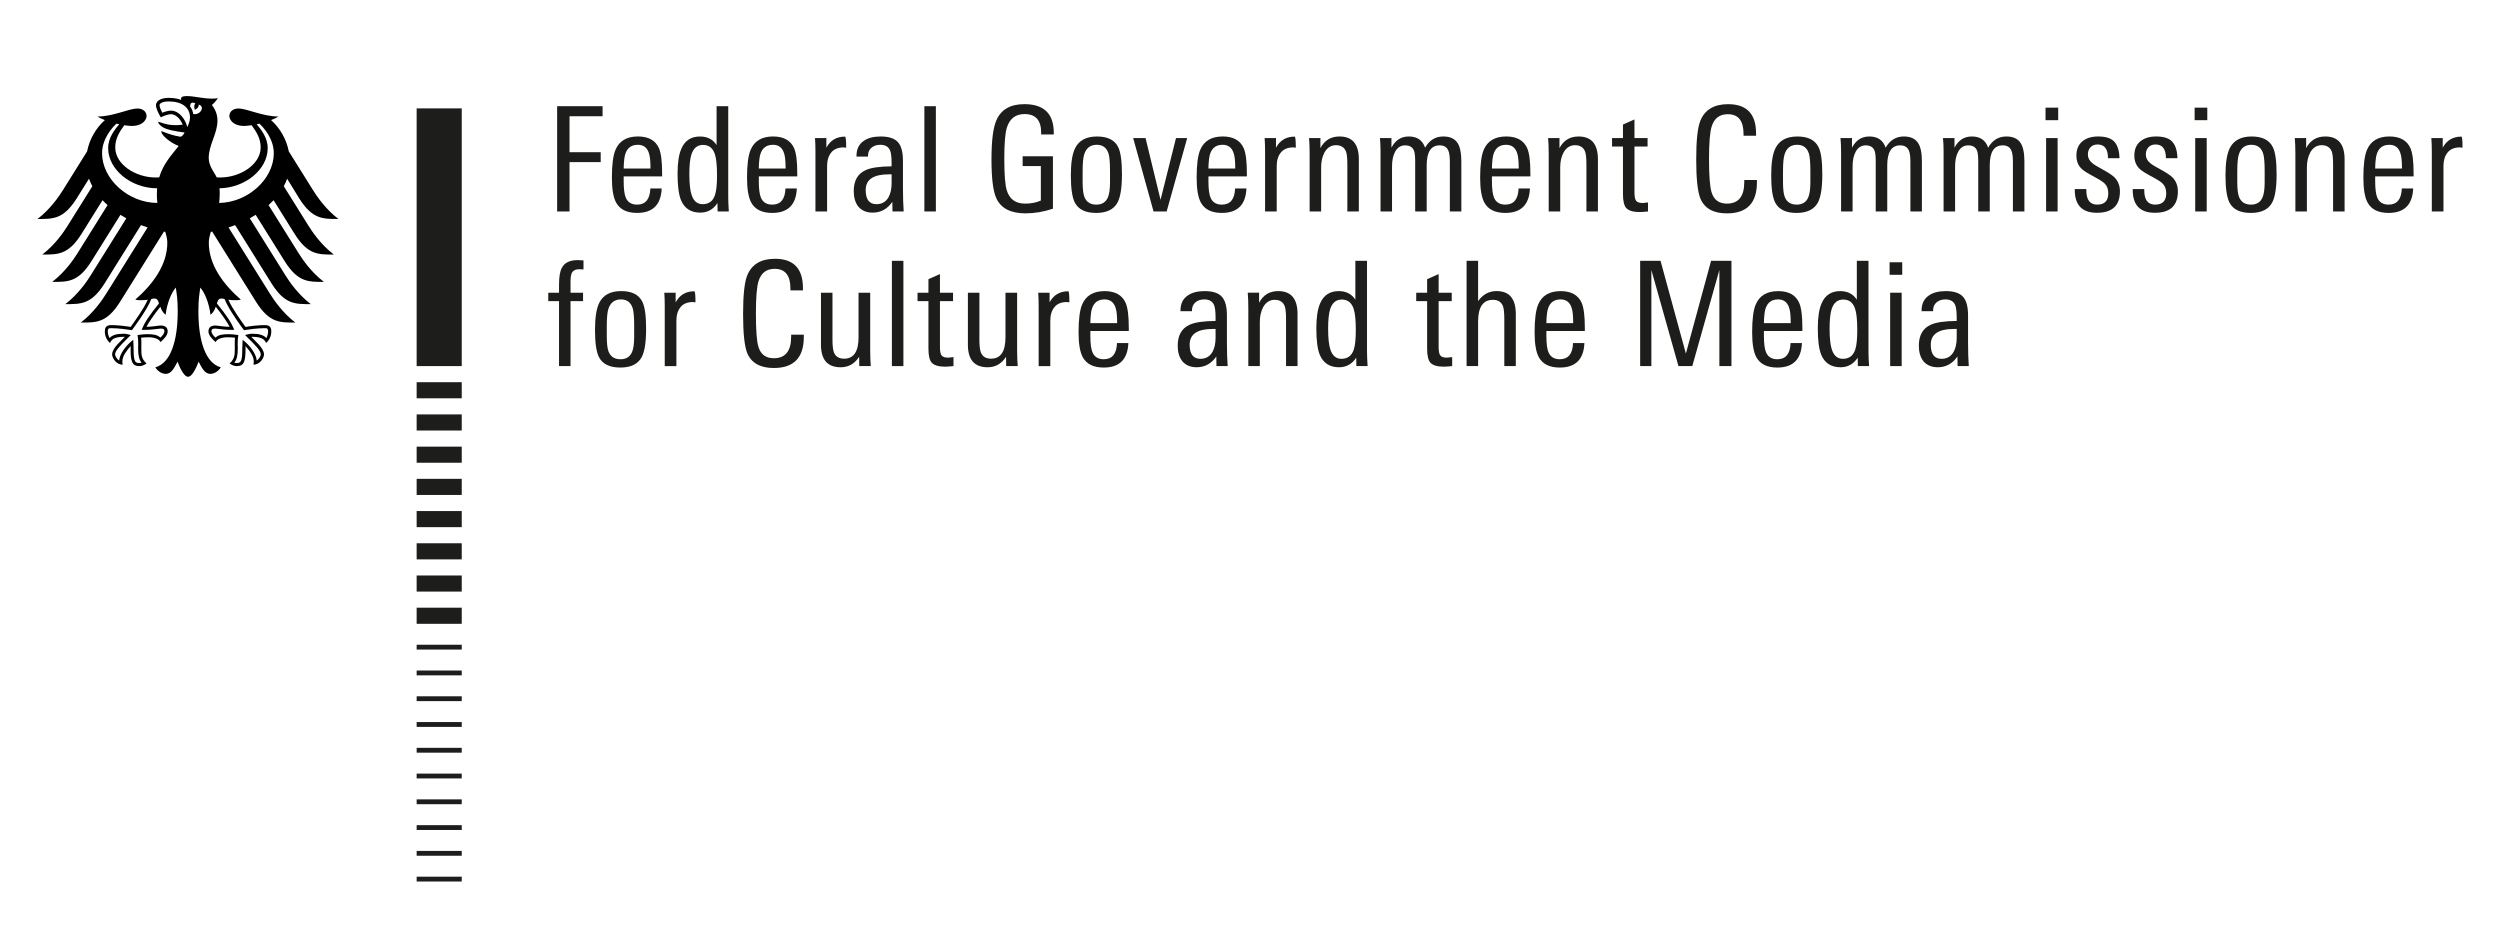 <?xml version="1.0" encoding="UTF-8"?> <svg xmlns="http://www.w3.org/2000/svg" xmlns:xlink="http://www.w3.org/1999/xlink" version="1.1" id="Ebene_1" x="0px" y="0px" width="218.759px" height="82.34px" viewBox="0 0 218.759 82.34" xml:space="preserve"> <g> <polygon fill="#1D1D1B" points="38.713,9.484 40.404,9.484 40.404,32.035 36.458,32.035 36.458,9.484 "></polygon> <polygon fill="#1D1D1B" points="38.713,76.713 40.404,76.713 40.404,77.136 36.458,77.136 36.458,76.713 "></polygon> <polygon fill="#1D1D1B" points="38.713,53.175 40.404,53.175 40.404,54.585 36.458,54.585 36.458,53.175 "></polygon> <polygon fill="#1D1D1B" points="38.713,74.458 40.404,74.458 40.404,74.881 36.458,74.881 36.458,74.458 "></polygon> <polygon fill="#1D1D1B" points="38.713,72.204 40.404,72.204 40.404,72.626 36.458,72.626 36.458,72.204 "></polygon> <polygon fill="#1D1D1B" points="38.713,69.948 40.404,69.948 40.404,70.371 36.458,70.371 36.458,69.948 "></polygon> <polygon fill="#1D1D1B" points="38.713,67.693 40.404,67.693 40.404,68.116 36.458,68.116 36.458,67.693 "></polygon> <polygon fill="#1D1D1B" points="38.713,65.438 40.404,65.438 40.404,65.861 36.458,65.861 36.458,65.438 "></polygon> <polygon fill="#1D1D1B" points="38.713,63.183 40.404,63.183 40.404,63.606 36.458,63.606 36.458,63.183 "></polygon> <polygon fill="#1D1D1B" points="38.713,60.928 40.404,60.928 40.404,61.351 36.458,61.351 36.458,60.928 "></polygon> <polygon fill="#1D1D1B" points="38.713,58.673 40.404,58.673 40.404,59.096 36.458,59.096 36.458,58.673 "></polygon> <polygon fill="#1D1D1B" points="38.713,56.417 40.404,56.417 40.404,56.84 36.458,56.84 36.458,56.417 "></polygon> <polygon fill="#1D1D1B" points="38.713,50.357 40.404,50.357 40.404,51.766 36.458,51.766 36.458,50.357 "></polygon> <polygon fill="#1D1D1B" points="38.713,47.538 40.404,47.538 40.404,48.948 36.458,48.948 36.458,47.538 "></polygon> <polygon fill="#1D1D1B" points="38.713,44.719 40.404,44.719 40.404,46.128 36.458,46.128 36.458,44.719 "></polygon> <polygon fill="#1D1D1B" points="38.713,41.9 40.404,41.9 40.404,43.31 36.458,43.31 36.458,41.9 "></polygon> <polygon fill="#1D1D1B" points="38.713,39.083 40.404,39.083 40.404,40.491 36.458,40.491 36.458,39.083 "></polygon> <polygon fill="#1D1D1B" points="38.713,36.262 40.404,36.262 40.404,37.672 36.458,37.672 36.458,36.262 "></polygon> <polygon fill="#1D1D1B" points="38.713,33.444 40.404,33.444 40.404,34.853 36.458,34.853 36.458,33.444 "></polygon> <g> <path d="M26.188,17.367c1.154,1.826,2.058,1.794,3.422,1.794c-1.129-0.865-1.875-1.973-2.23-2.539l-2.109-3.374 c-0.206-1.042-0.744-2.016-1.551-2.741c0.271-0.103,0.496-0.211,0.632-0.314c-1.377,0-2.741-0.699-3.492-0.699 c-0.482,0-0.793,0.289-0.793,0.67c0.031,0.424,0.469,0.857,1.276,0.857c0.184,0,0.418-0.024,0.675-0.066 c0.438,0.61,0.791,1.161,0.791,1.948c0,1.477-1.767,2.628-3.549,2.628c-0.102,0-0.197-0.004-0.298-0.012 c-0.162-0.366-0.698-0.981-0.698-1.68c0-1.174,0.765-2.132,0.765-3.295c0-0.723-0.352-1.169-0.487-1.355 C18.76,8.987,19,8.737,19.055,8.566c-0.127,0.055-0.277,0.063-0.498,0.063c-0.854,0-1.551-0.223-2.23-0.223 c-0.387,0-0.491,0.12-0.491,0.234c0,0.042,0.007,0.084,0.018,0.105c-0.145-0.058-0.28-0.094-0.441-0.124 c-0.2-0.038-0.416-0.057-0.646-0.057c-0.825,0-1.119,0.346-1.119,0.642c0,0.251,0.197,0.709,0.422,1.058 c0.322-0.161,0.708-0.271,0.885-0.271c0.438,0,0.827,0.417,1.034,0.912c-0.295,0.035-0.352,0.048-0.649,0.048 c-0.804,0-1.35-0.288-1.463-0.288c-0.011,0-0.032,0.006-0.032,0.023c0,0.113,0.228,0.411,0.677,0.575 c0.592,0.216,1.479,0.307,1.626,0.331c0,0.026-0.15,0.306-0.317,0.36c-0.036,0.011-0.063,0.013-0.104,0.004 c-0.619-0.123-0.791-0.174-1.575-0.473c-0.024-0.009-0.038,0.006-0.038,0.031c0,0.31,0.803,0.995,1.522,1.257 c-0.602,0.767-1.352,1.551-1.705,2.748c-0.1,0.008-0.197,0.012-0.298,0.012c-1.782,0-3.549-1.151-3.549-2.628 c0-0.787,0.354-1.338,0.791-1.948c0.258,0.042,0.491,0.066,0.674,0.066c0.809,0,1.246-0.433,1.278-0.857 c0-0.382-0.311-0.67-0.795-0.67c-0.751,0-2.114,0.699-3.492,0.699c0.137,0.103,0.362,0.211,0.633,0.314 c-0.807,0.725-1.346,1.698-1.552,2.741l-2.107,3.374c-0.355,0.566-1.104,1.674-2.232,2.539c1.364,0,2.269,0.031,3.423-1.794 l1.081-1.73c0.08,0.225,0.179,0.443,0.294,0.657l-2.149,3.44c-0.357,0.57-1.099,1.669-2.232,2.539 c1.364,0,2.269,0.032,3.423-1.792l1.851-2.963c0.139,0.147,0.284,0.292,0.438,0.429l-2.611,4.181 c-0.359,0.572-1.097,1.667-2.232,2.537c1.364,0,2.27,0.033,3.423-1.792l2.546-4.076c0.168,0.105,0.34,0.209,0.518,0.306 l-3.108,4.972c-0.358,0.572-1.096,1.665-2.231,2.537c1.364,0,2.269,0.031,3.423-1.793l3.2-5.122 c0.189,0.073,0.381,0.142,0.576,0.205l-3.615,5.787c-0.354,0.563-1.108,1.676-2.231,2.537c1.364,0,2.269,0.03,3.423-1.793 l3.854-6.168c0.039,0.006,0.078,0.013,0.116,0.021c0.105,0.333,0.179,0.644,0.179,0.955c0,1.938-1.272,3.649-2.799,4.971 c0.098,0.043,0.268,0.058,0.425,0.058c0.315,0,0.519-0.017,0.661-0.042c-0.354,0.804-1.113,1.843-1.497,2.38 c-0.499-0.091-1.227-0.161-1.702-0.161c-0.498,0-0.555,0.292-0.555,0.552c0,0.453,0.212,0.813,0.458,1.013 c0.092-0.23,0.278-0.54,1.198-0.54c0.018,0,0.05,0.002,0.093,0.005c-0.27,0.3-1.111,0.98-1.111,1.528 c0,0.364,0.398,0.908,0.923,0.908c-0.031-0.117-0.026-0.225-0.026-0.306c0-0.444,0.393-0.965,0.726-1.326 c-0.01,0.107-0.005,0.097-0.005,0.222c0,1.051,0.095,1.533,0.761,1.533c0.327,0,0.553-0.18,0.631-0.233 c-0.434-0.398-0.455-0.712-0.455-1.301c0.001-0.153,0.001-0.303,0.004-0.51c0.001-0.134-0.001-0.313-0.023-0.441 c0.239-0.033,0.336-0.033,0.52-0.033c0,0,0.946-0.075,1.175,0.418c0.257-0.236,0.63-0.568,0.63-0.936 c0-0.242-0.115-0.517-0.603-0.517c-0.185,0-0.766,0.114-1.252,0.114c0.131-0.291,0.712-1.142,1.216-1.758 c0.076,0.239,0.195,0.498,0.459,0.709c0.036-0.396,0.27-1.651,0.89-2.385c0.072,0.495,0.169,1.004,0.169,2.076 c0,2.609-0.627,4.536-1.958,4.903c0.173,0.302,0.539,0.573,0.92,0.573c0.486,0,0.752-0.551,1.022-1.07 c0.141,0.383,0.53,1.323,0.92,1.323s0.779-0.94,0.921-1.323c0.271,0.52,0.535,1.07,1.022,1.07c0.381,0,0.747-0.271,0.921-0.573 c-1.332-0.367-1.96-2.294-1.96-4.903c0-1.072,0.098-1.581,0.169-2.076c0.621,0.733,0.854,1.988,0.89,2.385 c0.265-0.211,0.384-0.47,0.46-0.709c0.503,0.616,1.085,1.467,1.216,1.758c-0.486,0-1.067-0.114-1.252-0.114 c-0.487,0-0.603,0.274-0.603,0.517c0,0.367,0.373,0.699,0.631,0.936c0.228-0.493,1.175-0.418,1.175-0.418 c0.184,0,0.279,0,0.519,0.033c-0.022,0.129-0.023,0.308-0.022,0.441c0.002,0.207,0.003,0.356,0.003,0.51 c0,0.589-0.021,0.902-0.455,1.301c0.078,0.054,0.304,0.233,0.63,0.233c0.667,0,0.763-0.482,0.763-1.533 c0-0.125,0.004-0.114-0.005-0.222c0.332,0.361,0.726,0.882,0.726,1.326c0,0.081,0.004,0.188-0.028,0.306 c0.525,0,0.924-0.544,0.924-0.908c0-0.548-0.842-1.229-1.111-1.528c0.044-0.003,0.074-0.005,0.092-0.005 c0.922,0,1.107,0.31,1.199,0.54c0.246-0.2,0.458-0.56,0.458-1.013c0-0.26-0.056-0.552-0.554-0.552 c-0.477,0-1.203,0.07-1.704,0.161c-0.384-0.537-1.143-1.576-1.497-2.38c0.143,0.025,0.348,0.042,0.661,0.042 c0.158,0,0.328-0.015,0.426-0.058c-1.526-1.321-2.799-3.033-2.799-4.971c0-0.311,0.074-0.621,0.179-0.955 c0.038-0.008,0.077-0.015,0.116-0.021l3.854,6.168c1.154,1.823,2.06,1.793,3.422,1.793c-1.123-0.861-1.877-1.974-2.229-2.537 l-3.617-5.787c0.196-0.063,0.389-0.132,0.578-0.205l3.199,5.122c1.154,1.824,2.059,1.793,3.423,1.793 c-1.136-0.872-1.873-1.965-2.231-2.537l-3.107-4.972c0.177-0.097,0.349-0.201,0.516-0.306l2.547,4.076 c1.154,1.825,2.058,1.792,3.422,1.792c-1.135-0.869-1.872-1.965-2.231-2.537l-2.611-4.181c0.153-0.138,0.3-0.282,0.438-0.429 l1.851,2.963c1.154,1.825,2.059,1.792,3.423,1.792c-1.135-0.87-1.874-1.969-2.232-2.539l-2.149-3.44 c0.115-0.214,0.214-0.433,0.294-0.657L26.188,17.367z M8.931,13.406c0-1.285,0.935-2.302,1.264-2.588 c0.079,0.019,0.158,0.038,0.236,0.054c-0.35,0.427-0.967,1.142-0.967,2.089c0,1.88,2.01,3.514,4.284,3.514 c-0.014,0.161-0.022,0.331-0.022,0.504c0,0.277,0.016,0.536,0.043,0.779C11.196,17.744,8.931,15.655,8.931,13.406z M12.417,28.823 l-0.015,0.044h0.045c0.722,0,1.074-0.052,1.307-0.086c0.122-0.016,0.21-0.028,0.305-0.028c0.187,0,0.329,0.018,0.329,0.246 c0,0.155-0.181,0.4-0.355,0.542c-0.267-0.251-0.635-0.301-1.176-0.301c-0.254,0-0.585,0.045-0.763,0.07l-0.027,0.004l-0.032,0.004 l0.011,0.085c0.021,0.149,0.047,0.336,0.047,0.587l-0.003,0.228L12.086,30.5c0,0.613,0.084,0.964,0.299,1.228 c-0.056,0.021-0.146,0.038-0.204,0.038c-0.38,0-0.491-0.167-0.491-1.265c0-0.22-0.012-0.427-0.02-0.564l-0.011-0.204l-0.048,0.038 c-0.566,0.432-1.149,1.202-1.185,1.779c-0.171-0.11-0.354-0.357-0.354-0.547c0-0.314,0.473-0.787,1.021-1.334l0.315-0.315 l0.039-0.04l-0.104-0.025c-0.117-0.031-0.336-0.086-0.522-0.086c-0.614,0-0.998,0.115-1.236,0.374 c-0.085-0.123-0.156-0.41-0.156-0.579c0-0.109,0.021-0.186,0.065-0.23c0.054-0.052,0.137-0.052,0.21-0.052H9.72 c0.677,0,1.485,0.123,1.802,0.173l0.019,0.005l0.013-0.016c0.054-0.073,1.345-1.792,1.68-2.704 c0.077-0.028,0.145-0.051,0.278-0.051c0.255,0,0.325,0.172,0.398,0.434C13.103,27.537,12.6,28.298,12.417,28.823z M19.378,26.123 c0.135,0,0.201,0.022,0.279,0.051c0.336,0.912,1.626,2.631,1.68,2.704l0.013,0.016l0.019-0.005 c0.316-0.05,1.125-0.173,1.803-0.173h0.015c0.073,0,0.156,0,0.21,0.052c0.044,0.045,0.065,0.121,0.065,0.23 c0,0.169-0.071,0.456-0.156,0.579c-0.237-0.259-0.622-0.374-1.237-0.374c-0.186,0-0.403,0.055-0.522,0.086l-0.048,0.011 l-0.056,0.015l0.355,0.355c0.548,0.547,1.021,1.02,1.021,1.334c0,0.189-0.185,0.437-0.354,0.547 c-0.037-0.577-0.619-1.348-1.186-1.779l-0.049-0.037l-0.009,0.203c-0.009,0.138-0.021,0.345-0.021,0.564 c0,1.098-0.111,1.265-0.492,1.265c-0.058,0-0.147-0.017-0.203-0.038c0.215-0.264,0.3-0.614,0.3-1.228l-0.004-0.283l-0.003-0.228 c0-0.251,0.026-0.438,0.047-0.587l0.011-0.085l-0.061-0.008c-0.178-0.025-0.508-0.07-0.761-0.07c-0.542,0-0.91,0.05-1.176,0.301 c-0.176-0.142-0.356-0.387-0.356-0.542c0-0.229,0.143-0.246,0.329-0.246c0.095,0,0.183,0.013,0.305,0.028 c0.233,0.034,0.584,0.086,1.307,0.086h0.045l-0.014-0.044c-0.184-0.524-0.687-1.286-1.493-2.267 C19.054,26.294,19.124,26.123,19.378,26.123z M16.39,11.126c-0.08-0.333-0.251-0.677-0.469-0.935 c-0.198-0.234-0.526-0.512-0.968-0.512c-0.202,0-0.54,0.094-0.756,0.185c-0.08-0.146-0.237-0.5-0.237-0.659 c0-0.163,0.276-0.329,0.806-0.329c1.163,0,1.858,0.526,1.858,1.408C16.624,10.594,16.501,10.876,16.39,11.126z M16.912,9.98 c-0.042-0.249-0.137-0.475-0.28-0.668c0.007-0.228,0.101-0.445,0.467-0.267c-0.198,0.203-0.045,0.562-0.045,0.562 s0.406-0.188,0.322-0.456C17.978,9.296,17.545,10.104,16.912,9.98z M19.176,17.759c0.031-0.252,0.049-0.513,0.049-0.779 c0-0.146,0.001-0.314-0.017-0.505c2.247-0.032,4.218-1.65,4.218-3.513c0-0.947-0.617-1.663-0.967-2.089 c0.079-0.017,0.157-0.035,0.237-0.054c0.329,0.286,1.263,1.303,1.263,2.588C23.959,15.64,21.727,17.713,19.176,17.759z"></path> </g> <path fill="#1D1D1B" d="M52.728,10.172h-2.893v3.147h2.728v0.867h-2.728v4.319h-1.083V9.292h3.976V10.172z"></path> <path fill="#1D1D1B" d="M57.938,15.434h-3.363v0.433c0,0.654,0.06,1.125,0.178,1.414c0.17,0.416,0.502,0.624,0.994,0.624 c0.739,0,1.126-0.471,1.16-1.414H57.9c-0.06,1.426-0.777,2.14-2.153,2.14c-0.892,0-1.503-0.301-1.835-0.905 c-0.246-0.45-0.369-1.176-0.369-2.179c0-1.138,0.106-1.954,0.318-2.446c0.331-0.773,0.985-1.16,1.962-1.16 c0.918,0,1.529,0.34,1.835,1.019c0.187,0.425,0.28,1.151,0.28,2.179V15.434z M56.92,14.746c0-0.62-0.043-1.058-0.128-1.313 c-0.152-0.509-0.479-0.764-0.981-0.764c-0.696,0-1.091,0.416-1.185,1.249c-0.034,0.289-0.051,0.565-0.051,0.828H56.92z"></path> <path fill="#1D1D1B" d="M63.774,18.504h-0.981l-0.013-0.739c-0.365,0.561-0.866,0.841-1.504,0.841c-0.823,0-1.389-0.37-1.694-1.108 c-0.195-0.493-0.293-1.257-0.293-2.293c0-0.977,0.114-1.716,0.344-2.217c0.306-0.696,0.846-1.044,1.618-1.044 c0.646,0,1.13,0.25,1.453,0.751V9.292h1.02v8.001C63.724,17.523,63.74,17.927,63.774,18.504z M62.742,15.357 c0-0.875-0.063-1.499-0.191-1.873c-0.178-0.535-0.522-0.803-1.032-0.803c-0.501,0-0.841,0.28-1.019,0.841 c-0.119,0.366-0.179,0.935-0.179,1.708c0,0.841,0.067,1.457,0.204,1.848c0.178,0.527,0.497,0.79,0.955,0.79 c0.544,0,0.905-0.268,1.083-0.803C62.683,16.716,62.742,16.147,62.742,15.357z"></path> <path fill="#1D1D1B" d="M69.763,15.434h-3.363v0.433c0,0.654,0.059,1.125,0.178,1.414c0.17,0.416,0.501,0.624,0.994,0.624 c0.738,0,1.125-0.471,1.159-1.414h0.994c-0.06,1.426-0.777,2.14-2.153,2.14c-0.893,0-1.504-0.301-1.835-0.905 c-0.246-0.45-0.37-1.176-0.37-2.179c0-1.138,0.106-1.954,0.319-2.446c0.331-0.773,0.984-1.16,1.962-1.16 c0.917,0,1.529,0.34,1.835,1.019c0.187,0.425,0.28,1.151,0.28,2.179V15.434z M68.743,14.746c0-0.62-0.042-1.058-0.128-1.313 c-0.152-0.509-0.479-0.764-0.98-0.764c-0.697,0-1.092,0.416-1.186,1.249c-0.033,0.289-0.05,0.565-0.05,0.828H68.743z"></path> <path fill="#1D1D1B" d="M74.043,12.924c-0.102-0.017-0.174-0.026-0.216-0.026c-0.484,0-0.848,0.148-1.09,0.446 s-0.363,0.692-0.363,1.185v3.975h-1.02v-5.25c0-0.433-0.012-0.824-0.037-1.172h0.993v0.841c0.348-0.646,0.892-0.969,1.631-0.969 C74.009,11.956,74.043,12.278,74.043,12.924z"></path> <path fill="#1D1D1B" d="M79.076,18.504h-0.981l-0.013-0.841c-0.434,0.628-1.006,0.943-1.72,0.943c-0.544,0-0.964-0.179-1.262-0.535 c-0.263-0.34-0.395-0.79-0.395-1.351c0-0.909,0.348-1.521,1.045-1.834c0.458-0.212,1.214-0.323,2.268-0.332v-0.28 c0-0.527-0.043-0.892-0.128-1.096c-0.136-0.339-0.424-0.509-0.866-0.509c-0.306,0-0.561,0.084-0.764,0.255 c-0.204,0.169-0.307,0.407-0.307,0.713v0.063h-1.006v-0.063c0-0.586,0.212-1.024,0.637-1.313c0.365-0.255,0.858-0.382,1.479-0.382 c0.738,0,1.253,0.179,1.541,0.535c0.272,0.323,0.408,0.858,0.408,1.605v2.37C79.013,17.226,79.033,17.91,79.076,18.504z M78.019,16.02v-0.764h-0.255c-1.342,0-2.013,0.458-2.013,1.375c0,0.824,0.313,1.236,0.942,1.236c0.476,0,0.828-0.204,1.058-0.612 C77.93,16.933,78.019,16.521,78.019,16.02z"></path> <path fill="#1D1D1B" d="M81.892,18.504h-1.006V9.292h0.503h0.503V18.504z"></path> <path fill="#1D1D1B" d="M92.212,11.765h-1.108v-0.166c0-1.079-0.484-1.618-1.453-1.618c-0.789,0-1.308,0.403-1.554,1.21 c-0.145,0.484-0.217,1.385-0.217,2.701c0,1.384,0.072,2.306,0.217,2.765c0.237,0.773,0.772,1.16,1.605,1.16 c0.518,0,0.977-0.089,1.376-0.268v-3.02h-1.593v-0.854h2.65v4.586c-0.807,0.272-1.609,0.408-2.408,0.408 c-1.291,0-2.141-0.442-2.548-1.325c-0.28-0.612-0.421-1.742-0.421-3.389c0-1.648,0.145-2.795,0.434-3.44 c0.407-0.935,1.223-1.402,2.445-1.402c1.717,0,2.574,0.841,2.574,2.522V11.765z"></path> <path fill="#1D1D1B" d="M98.175,15.256c0,1.172-0.132,2-0.396,2.484c-0.33,0.595-0.951,0.892-1.859,0.892 c-0.926,0-1.546-0.297-1.86-0.892c-0.238-0.45-0.356-1.248-0.356-2.395c0-1.104,0.127-1.902,0.382-2.396 c0.34-0.671,0.977-1.006,1.911-1.006c0.926,0,1.542,0.31,1.848,0.93C98.064,13.306,98.175,14.1,98.175,15.256z M97.13,15.943 v-0.981c0-0.73-0.042-1.235-0.127-1.517c-0.161-0.518-0.506-0.776-1.032-0.776c-0.553,0-0.917,0.275-1.096,0.828 c-0.094,0.289-0.141,0.786-0.141,1.491v0.917c0,0.62,0.052,1.062,0.153,1.325c0.179,0.45,0.526,0.675,1.045,0.675 c0.501,0,0.841-0.216,1.019-0.649C97.07,16.967,97.13,16.53,97.13,15.943z"></path> <path fill="#1D1D1B" d="M103.883,12.083l-1.797,6.421h-1.146l-1.783-6.421h1.083l1.313,5.402l1.351-5.402H103.883z"></path> <path fill="#1D1D1B" d="M109.106,15.434h-3.363v0.433c0,0.654,0.059,1.125,0.178,1.414c0.17,0.416,0.501,0.624,0.993,0.624 c0.74,0,1.127-0.471,1.16-1.414h0.994c-0.06,1.426-0.777,2.14-2.154,2.14c-0.891,0-1.502-0.301-1.834-0.905 c-0.246-0.45-0.369-1.176-0.369-2.179c0-1.138,0.106-1.954,0.318-2.446c0.331-0.773,0.985-1.16,1.962-1.16 c0.917,0,1.528,0.34,1.835,1.019c0.187,0.425,0.28,1.151,0.28,2.179V15.434z M108.088,14.746c0-0.62-0.043-1.058-0.129-1.313 c-0.152-0.509-0.479-0.764-0.98-0.764c-0.696,0-1.091,0.416-1.185,1.249c-0.034,0.289-0.051,0.565-0.051,0.828H108.088z"></path> <path fill="#1D1D1B" d="M113.388,12.924c-0.103-0.017-0.174-0.026-0.217-0.026c-0.484,0-0.848,0.148-1.09,0.446 s-0.363,0.692-0.363,1.185v3.975h-1.019v-5.25c0-0.433-0.013-0.824-0.039-1.172h0.994v0.841c0.349-0.646,0.892-0.969,1.631-0.969 C113.354,11.956,113.388,12.278,113.388,12.924z"></path> <path fill="#1D1D1B" d="M118.904,18.504h-1.006v-4.103c0-0.552-0.039-0.93-0.116-1.134c-0.144-0.373-0.437-0.561-0.879-0.561 c-0.433,0-0.769,0.213-1.006,0.637c-0.195,0.366-0.293,0.799-0.293,1.3v3.86h-1.007v-5.02c0-0.569-0.018-1.036-0.051-1.401h0.994 v0.879c0.356-0.679,0.912-1.019,1.669-1.019c1.13,0,1.694,0.667,1.694,2V18.504z"></path> <path fill="#1D1D1B" d="M127.874,18.504h-1.007v-4.319c0-0.468-0.043-0.798-0.127-0.994c-0.128-0.314-0.383-0.472-0.765-0.472 c-0.757,0-1.134,0.582-1.134,1.746v4.039h-1.007v-4.37c0-0.45-0.034-0.764-0.103-0.942c-0.118-0.314-0.377-0.472-0.777-0.472 c-0.382,0-0.675,0.188-0.878,0.561c-0.179,0.331-0.268,0.76-0.268,1.287v3.937h-1.007v-5.313c0-0.383-0.018-0.752-0.051-1.109 h1.007v0.841c0.339-0.654,0.845-0.981,1.516-0.981c0.73,0,1.206,0.327,1.428,0.981c0.373-0.654,0.903-0.981,1.592-0.981 c0.586,0,1.002,0.191,1.249,0.573c0.221,0.332,0.331,0.871,0.331,1.618V18.504z"></path> <path fill="#1D1D1B" d="M133.913,15.434h-3.363v0.433c0,0.654,0.06,1.125,0.178,1.414c0.17,0.416,0.502,0.624,0.994,0.624 c0.738,0,1.126-0.471,1.159-1.414h0.994c-0.06,1.426-0.777,2.14-2.153,2.14c-0.893,0-1.504-0.301-1.835-0.905 c-0.246-0.45-0.369-1.176-0.369-2.179c0-1.138,0.106-1.954,0.318-2.446c0.332-0.773,0.985-1.16,1.962-1.16 c0.918,0,1.528,0.34,1.835,1.019c0.188,0.425,0.28,1.151,0.28,2.179V15.434z M132.894,14.746c0-0.62-0.043-1.058-0.127-1.313 c-0.153-0.509-0.48-0.764-0.981-0.764c-0.696,0-1.091,0.416-1.185,1.249c-0.034,0.289-0.051,0.565-0.051,0.828H132.894z"></path> <path fill="#1D1D1B" d="M139.825,18.504h-1.008v-4.103c0-0.552-0.037-0.93-0.114-1.134c-0.145-0.373-0.438-0.561-0.879-0.561 c-0.433,0-0.769,0.213-1.006,0.637c-0.196,0.366-0.293,0.799-0.293,1.3v3.86h-1.007v-5.02c0-0.569-0.018-1.036-0.052-1.401h0.994 v0.879c0.357-0.679,0.913-1.019,1.67-1.019c1.13,0,1.694,0.667,1.694,2V18.504z"></path> <path fill="#1D1D1B" d="M144.208,18.504c-0.314,0.034-0.561,0.051-0.739,0.051c-0.578,0-0.973-0.124-1.185-0.37 c-0.179-0.221-0.268-0.624-0.268-1.21v-4.154h-0.956v-0.739h0.956v-1.185l1.006-0.446v1.631h1.146v0.739h-1.146v4.039 c0,0.357,0.051,0.597,0.153,0.72c0.102,0.124,0.293,0.185,0.574,0.185c0.05,0,0.203-0.017,0.458-0.051V18.504z"></path> <path fill="#1D1D1B" d="M153.737,15.957c0,1.809-0.874,2.714-2.624,2.714c-1.181,0-1.954-0.429-2.318-1.288 c-0.247-0.594-0.37-1.741-0.37-3.439c0-1.64,0.119-2.761,0.356-3.364c0.392-0.977,1.203-1.465,2.434-1.465 c1.631,0,2.447,0.854,2.447,2.561v0.204h-1.096v-0.166c0-1.146-0.46-1.72-1.377-1.72c-0.722,0-1.193,0.361-1.414,1.083 c-0.152,0.493-0.229,1.435-0.229,2.829c0,1.495,0.077,2.476,0.229,2.942c0.204,0.646,0.65,0.969,1.338,0.969 c1.012,0,1.517-0.628,1.517-1.886v-0.178h1.107V15.957z"></path> <path fill="#1D1D1B" d="M159.459,15.256c0,1.172-0.132,2-0.396,2.484c-0.331,0.595-0.951,0.892-1.859,0.892 c-0.926,0-1.546-0.297-1.861-0.892c-0.237-0.45-0.356-1.248-0.356-2.395c0-1.104,0.128-1.902,0.383-2.396 c0.34-0.671,0.977-1.006,1.911-1.006c0.926,0,1.541,0.31,1.848,0.93C159.349,13.306,159.459,14.1,159.459,15.256z M158.414,15.943 v-0.981c0-0.73-0.043-1.235-0.128-1.517c-0.161-0.518-0.505-0.776-1.031-0.776c-0.552,0-0.918,0.275-1.096,0.828 c-0.094,0.289-0.14,0.786-0.14,1.491v0.917c0,0.62,0.05,1.062,0.151,1.325c0.179,0.45,0.527,0.675,1.045,0.675 c0.501,0,0.842-0.216,1.02-0.649C158.354,16.967,158.414,16.53,158.414,15.943z"></path> <path fill="#1D1D1B" d="M168.174,18.504h-1.007v-4.319c0-0.468-0.042-0.798-0.127-0.994c-0.128-0.314-0.382-0.472-0.766-0.472 c-0.755,0-1.133,0.582-1.133,1.746v4.039h-1.008v-4.37c0-0.45-0.032-0.764-0.101-0.942c-0.119-0.314-0.378-0.472-0.777-0.472 c-0.383,0-0.676,0.188-0.879,0.561c-0.179,0.331-0.268,0.76-0.268,1.287v3.937h-1.007v-5.313c0-0.383-0.018-0.752-0.052-1.109 h1.007v0.841c0.34-0.654,0.846-0.981,1.516-0.981c0.731,0,1.207,0.327,1.428,0.981c0.374-0.654,0.905-0.981,1.593-0.981 c0.586,0,1.002,0.191,1.249,0.573c0.22,0.332,0.331,0.871,0.331,1.618V18.504z"></path> <path fill="#1D1D1B" d="M177.144,18.504h-1.007v-4.319c0-0.468-0.042-0.798-0.127-0.994c-0.128-0.314-0.383-0.472-0.765-0.472 c-0.756,0-1.134,0.582-1.134,1.746v4.039h-1.007v-4.37c0-0.45-0.034-0.764-0.103-0.942c-0.118-0.314-0.377-0.472-0.777-0.472 c-0.382,0-0.675,0.188-0.878,0.561c-0.179,0.331-0.268,0.76-0.268,1.287v3.937h-1.007v-5.313c0-0.383-0.018-0.752-0.052-1.109 h1.007v0.841c0.34-0.654,0.846-0.981,1.516-0.981c0.731,0,1.207,0.327,1.428,0.981c0.374-0.654,0.904-0.981,1.593-0.981 c0.586,0,1.002,0.191,1.249,0.573c0.22,0.332,0.331,0.871,0.331,1.618V18.504z"></path> <path fill="#1D1D1B" d="M180.099,10.516h-1.108V9.42h1.108V10.516z M180.048,18.504h-1.006v-6.421h1.006V18.504z"></path> <path fill="#1D1D1B" d="M185.501,16.746c0,1.249-0.671,1.873-2.013,1.873c-1.317,0-1.962-0.692-1.937-2.077h1.006 c0,0.127,0.005,0.247,0.014,0.356c0.06,0.671,0.373,1.006,0.942,1.006c0.646,0,0.969-0.331,0.969-0.994 c0-0.356-0.103-0.637-0.306-0.841c-0.128-0.136-0.412-0.323-0.854-0.56c-0.604-0.323-0.985-0.561-1.147-0.714 c-0.323-0.297-0.483-0.692-0.483-1.185c0-0.552,0.182-0.972,0.547-1.261c0.341-0.272,0.794-0.408,1.363-0.408 c0.663,0,1.134,0.155,1.415,0.465c0.279,0.31,0.429,0.788,0.446,1.434h-1.007c0-0.798-0.302-1.198-0.905-1.198 c-0.263,0-0.471,0.081-0.624,0.242c-0.153,0.161-0.229,0.374-0.229,0.637c0,0.289,0.124,0.535,0.369,0.739 c0.128,0.119,0.43,0.306,0.905,0.561c0.518,0.28,0.874,0.518,1.07,0.714C185.349,15.858,185.501,16.262,185.501,16.746z"></path> <path fill="#1D1D1B" d="M190.572,16.746c0,1.249-0.671,1.873-2.014,1.873c-1.315,0-1.962-0.692-1.936-2.077h1.006 c0,0.127,0.005,0.247,0.013,0.356c0.06,0.671,0.374,1.006,0.943,1.006c0.646,0,0.968-0.331,0.968-0.994 c0-0.356-0.103-0.637-0.306-0.841c-0.127-0.136-0.412-0.323-0.854-0.56c-0.604-0.323-0.985-0.561-1.146-0.714 c-0.323-0.297-0.484-0.692-0.484-1.185c0-0.552,0.183-0.972,0.547-1.261c0.341-0.272,0.796-0.408,1.364-0.408 c0.662,0,1.134,0.155,1.414,0.465c0.281,0.31,0.43,0.788,0.446,1.434h-1.007c0-0.798-0.302-1.198-0.905-1.198 c-0.263,0-0.471,0.081-0.624,0.242c-0.153,0.161-0.229,0.374-0.229,0.637c0,0.289,0.123,0.535,0.369,0.739 c0.127,0.119,0.429,0.306,0.904,0.561c0.519,0.28,0.876,0.518,1.07,0.714C190.42,15.858,190.572,16.262,190.572,16.746z"></path> <path fill="#1D1D1B" d="M193.146,10.516h-1.108V9.42h1.108V10.516z M193.095,18.504h-1.006v-6.421h1.006V18.504z"></path> <path fill="#1D1D1B" d="M199.211,15.256c0,1.172-0.133,2-0.396,2.484c-0.331,0.595-0.951,0.892-1.859,0.892 c-0.927,0-1.546-0.297-1.861-0.892c-0.236-0.45-0.356-1.248-0.356-2.395c0-1.104,0.128-1.902,0.383-2.396 c0.339-0.671,0.977-1.006,1.91-1.006c0.927,0,1.542,0.31,1.848,0.93C199.101,13.306,199.211,14.1,199.211,15.256z M198.166,15.943 v-0.981c0-0.73-0.042-1.235-0.128-1.517c-0.161-0.518-0.506-0.776-1.032-0.776c-0.551,0-0.917,0.275-1.095,0.828 c-0.094,0.289-0.141,0.786-0.141,1.491v0.917c0,0.62,0.051,1.062,0.153,1.325c0.179,0.45,0.526,0.675,1.044,0.675 c0.502,0,0.841-0.216,1.02-0.649C198.106,16.967,198.166,16.53,198.166,15.943z"></path> <path fill="#1D1D1B" d="M205.161,18.504h-1.007v-4.103c0-0.552-0.038-0.93-0.115-1.134c-0.145-0.373-0.438-0.561-0.879-0.561 c-0.433,0-0.769,0.213-1.006,0.637c-0.196,0.366-0.293,0.799-0.293,1.3v3.86h-1.007v-5.02c0-0.569-0.018-1.036-0.052-1.401h0.994 v0.879c0.357-0.679,0.913-1.019,1.67-1.019c1.129,0,1.694,0.667,1.694,2V18.504z"></path> <path fill="#1D1D1B" d="M211.199,15.434h-3.362v0.433c0,0.654,0.06,1.125,0.178,1.414c0.17,0.416,0.501,0.624,0.993,0.624 c0.739,0,1.126-0.471,1.16-1.414h0.994c-0.06,1.426-0.777,2.14-2.154,2.14c-0.892,0-1.503-0.301-1.834-0.905 c-0.247-0.45-0.37-1.176-0.37-2.179c0-1.138,0.106-1.954,0.319-2.446c0.331-0.773,0.985-1.16,1.962-1.16 c0.918,0,1.528,0.34,1.835,1.019c0.187,0.425,0.279,1.151,0.279,2.179V15.434z M210.181,14.746c0-0.62-0.043-1.058-0.128-1.313 c-0.152-0.509-0.479-0.764-0.98-0.764c-0.696,0-1.092,0.416-1.185,1.249c-0.034,0.289-0.051,0.565-0.051,0.828H210.181z"></path> <path fill="#1D1D1B" d="M215.48,12.924c-0.102-0.017-0.174-0.026-0.216-0.026c-0.484,0-0.848,0.148-1.09,0.446 c-0.241,0.297-0.362,0.692-0.362,1.185v3.975h-1.02v-5.25c0-0.433-0.014-0.824-0.039-1.172h0.994v0.841 c0.349-0.646,0.893-0.969,1.631-0.969C215.447,11.956,215.48,12.278,215.48,12.924z"></path> <path fill="#1D1D1B" d="M51.059,23.574c-0.076-0.008-0.208-0.012-0.395-0.012c-0.314,0-0.527,0.114-0.638,0.344 c-0.068,0.161-0.102,0.421-0.102,0.777v0.93h1.096v0.739h-1.096v5.683h-1.007v-5.683h-0.942v-0.739h0.942v-0.701 c0-0.696,0.085-1.192,0.255-1.49c0.238-0.441,0.696-0.662,1.376-0.662c0.178,0,0.349,0.009,0.51,0.025V23.574z"></path> <path fill="#1D1D1B" d="M56.537,28.786c0,1.172-0.132,2-0.395,2.484c-0.332,0.595-0.952,0.892-1.86,0.892 c-0.926,0-1.546-0.297-1.86-0.892c-0.238-0.45-0.357-1.248-0.357-2.396c0-1.104,0.128-1.902,0.383-2.396 c0.34-0.671,0.977-1.006,1.911-1.006c0.926,0,1.542,0.31,1.848,0.93C56.427,26.836,56.537,27.63,56.537,28.786z M55.492,29.473 v-0.98c0-0.73-0.042-1.236-0.127-1.517c-0.162-0.519-0.506-0.776-1.032-0.776c-0.552,0-0.917,0.275-1.096,0.827 c-0.094,0.289-0.141,0.786-0.141,1.491v0.917c0,0.62,0.052,1.063,0.153,1.325c0.179,0.45,0.526,0.675,1.045,0.675 c0.501,0,0.841-0.216,1.02-0.649C55.434,30.498,55.492,30.06,55.492,29.473z"></path> <path fill="#1D1D1B" d="M60.856,26.455c-0.102-0.018-0.175-0.026-0.217-0.026c-0.484,0-0.848,0.148-1.089,0.446 c-0.242,0.297-0.363,0.692-0.363,1.185v3.976h-1.02v-5.25c0-0.433-0.013-0.823-0.038-1.172h0.993v0.842 c0.349-0.646,0.893-0.969,1.632-0.969C60.822,25.486,60.856,25.808,60.856,26.455z"></path> <path fill="#1D1D1B" d="M70.336,29.487c0,1.809-0.875,2.714-2.625,2.714c-1.181,0-1.953-0.43-2.319-1.288 c-0.246-0.594-0.369-1.74-0.369-3.439c0-1.64,0.119-2.761,0.356-3.364c0.392-0.977,1.202-1.465,2.434-1.465 c1.632,0,2.447,0.854,2.447,2.562v0.204h-1.096v-0.166c0-1.146-0.459-1.72-1.377-1.72c-0.722,0-1.192,0.36-1.414,1.083 c-0.152,0.492-0.229,1.435-0.229,2.828c0,1.495,0.077,2.476,0.229,2.942c0.204,0.646,0.65,0.969,1.338,0.969 c1.011,0,1.517-0.628,1.517-1.886v-0.178h1.108V29.487z"></path> <path fill="#1D1D1B" d="M76.196,32.035H75.19l-0.013-0.815c-0.392,0.611-0.931,0.917-1.618,0.917c-1.147,0-1.721-0.658-1.721-1.975 v-4.549h1.007v4.103c0,0.527,0.043,0.9,0.127,1.122c0.145,0.364,0.442,0.548,0.893,0.548c0.841,0,1.261-0.625,1.261-1.873v-3.899 h1.02v5.008C76.146,31.122,76.162,31.593,76.196,32.035z"></path> <path fill="#1D1D1B" d="M79.051,32.035h-1.007v-9.212h0.503h0.504V32.035z"></path> <path fill="#1D1D1B" d="M83.434,32.035c-0.314,0.034-0.561,0.051-0.739,0.051c-0.577,0-0.973-0.123-1.185-0.37 c-0.179-0.221-0.268-0.624-0.268-1.21v-4.153h-0.956v-0.739h0.956v-1.185l1.007-0.446v1.631h1.146v0.739h-1.146v4.039 c0,0.356,0.051,0.597,0.152,0.72c0.103,0.123,0.293,0.185,0.573,0.185c0.051,0,0.204-0.017,0.459-0.051V32.035z"></path> <path fill="#1D1D1B" d="M89.053,32.035h-1.007l-0.013-0.815c-0.391,0.611-0.931,0.917-1.618,0.917 c-1.146,0-1.721-0.658-1.721-1.975v-4.549h1.007v4.103c0,0.527,0.043,0.9,0.128,1.122c0.144,0.364,0.441,0.548,0.892,0.548 c0.841,0,1.262-0.625,1.262-1.873v-3.899h1.019v5.008C89.001,31.122,89.019,31.593,89.053,32.035z"></path> <path fill="#1D1D1B" d="M93.575,26.455c-0.102-0.018-0.174-0.026-0.217-0.026c-0.483,0-0.847,0.148-1.089,0.446 c-0.242,0.297-0.363,0.692-0.363,1.185v3.976h-1.02v-5.25c0-0.433-0.013-0.823-0.038-1.172h0.994v0.842 c0.349-0.646,0.892-0.969,1.631-0.969C93.542,25.486,93.575,25.808,93.575,26.455z"></path> <path fill="#1D1D1B" d="M98.773,28.964H95.41v0.433c0,0.654,0.06,1.126,0.179,1.414c0.169,0.416,0.501,0.624,0.993,0.624 c0.739,0,1.125-0.471,1.159-1.413h0.994c-0.06,1.426-0.777,2.14-2.153,2.14c-0.892,0-1.503-0.301-1.835-0.904 c-0.246-0.45-0.369-1.177-0.369-2.179c0-1.138,0.106-1.954,0.318-2.446c0.332-0.772,0.985-1.159,1.963-1.159 c0.917,0,1.528,0.34,1.834,1.019c0.188,0.426,0.28,1.151,0.28,2.179V28.964z M97.754,28.276c0-0.62-0.042-1.058-0.127-1.313 c-0.153-0.509-0.479-0.764-0.98-0.764c-0.697,0-1.092,0.416-1.186,1.248c-0.034,0.289-0.051,0.565-0.051,0.828H97.754z"></path> <path fill="#1D1D1B" d="M107.424,32.035h-0.98l-0.013-0.841c-0.433,0.628-1.006,0.942-1.72,0.942c-0.544,0-0.964-0.179-1.261-0.535 c-0.264-0.34-0.396-0.79-0.396-1.351c0-0.909,0.349-1.521,1.045-1.834c0.458-0.213,1.214-0.323,2.268-0.332v-0.28 c0-0.526-0.043-0.892-0.127-1.096c-0.137-0.34-0.426-0.509-0.867-0.509c-0.306,0-0.561,0.084-0.764,0.255 c-0.204,0.169-0.307,0.407-0.307,0.713v0.063h-1.006v-0.063c0-0.586,0.212-1.023,0.637-1.313c0.365-0.255,0.857-0.382,1.479-0.382 c0.738,0,1.252,0.179,1.541,0.535c0.271,0.322,0.407,0.857,0.407,1.605v2.369C107.36,30.756,107.382,31.44,107.424,32.035z M106.367,29.55v-0.765h-0.256c-1.341,0-2.012,0.459-2.012,1.376c0,0.824,0.314,1.236,0.942,1.236c0.477,0,0.828-0.204,1.058-0.612 C106.277,30.463,106.367,30.051,106.367,29.55z"></path> <path fill="#1D1D1B" d="M113.54,32.035h-1.007v-4.103c0-0.553-0.038-0.931-0.114-1.135c-0.145-0.373-0.438-0.561-0.88-0.561 c-0.433,0-0.768,0.213-1.006,0.638c-0.195,0.365-0.293,0.799-0.293,1.3v3.86h-1.007v-5.021c0-0.568-0.017-1.036-0.05-1.401h0.993 v0.879c0.356-0.679,0.913-1.019,1.669-1.019c1.129,0,1.694,0.667,1.694,2V32.035z"></path> <path fill="#1D1D1B" d="M119.669,32.035h-0.981l-0.013-0.739c-0.365,0.561-0.866,0.841-1.504,0.841 c-0.823,0-1.388-0.369-1.694-1.108c-0.195-0.492-0.293-1.257-0.293-2.293c0-0.977,0.115-1.716,0.345-2.218 c0.306-0.696,0.845-1.044,1.618-1.044c0.645,0,1.129,0.25,1.452,0.751v-3.401h1.02v8.001 C119.618,31.053,119.635,31.457,119.669,32.035z M118.637,28.887c0-0.874-0.063-1.499-0.191-1.873 c-0.179-0.535-0.521-0.803-1.031-0.803c-0.502,0-0.842,0.28-1.021,0.841c-0.118,0.366-0.178,0.935-0.178,1.708 c0,0.841,0.068,1.456,0.204,1.848c0.179,0.526,0.496,0.79,0.955,0.79c0.544,0,0.905-0.268,1.084-0.803 C118.577,30.247,118.637,29.677,118.637,28.887z"></path> <path fill="#1D1D1B" d="M127.071,32.035c-0.314,0.034-0.561,0.051-0.739,0.051c-0.578,0-0.973-0.123-1.185-0.37 c-0.178-0.221-0.268-0.624-0.268-1.21v-4.153h-0.955v-0.739h0.955v-1.185l1.007-0.446v1.631h1.146v0.739h-1.146v4.039 c0,0.356,0.051,0.597,0.153,0.72c0.101,0.123,0.292,0.185,0.572,0.185c0.052,0,0.203-0.017,0.459-0.051V32.035z"></path> <path fill="#1D1D1B" d="M132.639,32.035h-1.007v-4.103c0-0.544-0.037-0.922-0.114-1.135c-0.145-0.373-0.438-0.561-0.879-0.561 c-0.866,0-1.299,0.634-1.299,1.898v3.899h-1.008v-9.212h1.008v3.529c0.415-0.586,0.954-0.879,1.617-0.879 c1.121,0,1.682,0.671,1.682,2.013V32.035z"></path> <path fill="#1D1D1B" d="M138.678,28.964h-3.363v0.433c0,0.654,0.059,1.126,0.178,1.414c0.171,0.416,0.502,0.624,0.994,0.624 c0.739,0,1.126-0.471,1.16-1.413h0.994c-0.06,1.426-0.777,2.14-2.154,2.14c-0.892,0-1.503-0.301-1.834-0.904 c-0.247-0.45-0.37-1.177-0.37-2.179c0-1.138,0.106-1.954,0.318-2.446c0.331-0.772,0.985-1.159,1.962-1.159 c0.919,0,1.529,0.34,1.836,1.019c0.186,0.426,0.279,1.151,0.279,2.179V28.964z M137.659,28.276c0-0.62-0.043-1.058-0.128-1.313 c-0.152-0.509-0.479-0.764-0.98-0.764c-0.697,0-1.092,0.416-1.185,1.248c-0.034,0.289-0.052,0.565-0.052,0.828H137.659z"></path> <path fill="#1D1D1B" d="M151.508,32.035h-1.057v-8.409l-2.37,8.409h-1.21l-2.37-8.409v8.409h-0.981v-9.212h1.783l2.218,8.116 l2.204-8.116h1.783V32.035z"></path> <path fill="#1D1D1B" d="M157.714,28.964h-3.364v0.433c0,0.654,0.06,1.126,0.179,1.414c0.17,0.416,0.501,0.624,0.993,0.624 c0.738,0,1.125-0.471,1.159-1.413h0.994c-0.06,1.426-0.777,2.14-2.153,2.14c-0.892,0-1.503-0.301-1.835-0.904 c-0.246-0.45-0.368-1.177-0.368-2.179c0-1.138,0.105-1.954,0.318-2.446c0.331-0.772,0.985-1.159,1.962-1.159 c0.917,0,1.528,0.34,1.834,1.019c0.188,0.426,0.281,1.151,0.281,2.179V28.964z M156.694,28.276c0-0.62-0.043-1.058-0.128-1.313 c-0.153-0.509-0.48-0.764-0.981-0.764c-0.695,0-1.091,0.416-1.185,1.248c-0.034,0.289-0.051,0.565-0.051,0.828H156.694z"></path> <path fill="#1D1D1B" d="M163.549,32.035h-0.981l-0.012-0.739c-0.366,0.561-0.867,0.841-1.505,0.841 c-0.823,0-1.388-0.369-1.694-1.108c-0.195-0.492-0.293-1.257-0.293-2.293c0-0.977,0.114-1.716,0.345-2.218 c0.305-0.696,0.845-1.044,1.617-1.044c0.646,0,1.13,0.25,1.453,0.751v-3.401h1.02v8.001 C163.498,31.053,163.515,31.457,163.549,32.035z M162.517,28.887c0-0.874-0.063-1.499-0.191-1.873 c-0.179-0.535-0.522-0.803-1.032-0.803c-0.501,0-0.841,0.28-1.02,0.841c-0.118,0.366-0.178,0.935-0.178,1.708 c0,0.841,0.068,1.456,0.204,1.848c0.179,0.526,0.497,0.79,0.955,0.79c0.544,0,0.905-0.268,1.083-0.803 C162.457,30.247,162.517,29.677,162.517,28.887z"></path> <path fill="#1D1D1B" d="M166.453,24.046h-1.107V22.95h1.107V24.046z M166.402,32.035h-1.006v-6.422h1.006V32.035z"></path> <path fill="#1D1D1B" d="M172.275,32.035h-0.979l-0.014-0.841c-0.434,0.628-1.006,0.942-1.72,0.942 c-0.544,0-0.965-0.179-1.262-0.535c-0.264-0.34-0.395-0.79-0.395-1.351c0-0.909,0.349-1.521,1.044-1.834 c0.459-0.213,1.216-0.323,2.269-0.332v-0.28c0-0.526-0.043-0.892-0.128-1.096c-0.136-0.34-0.424-0.509-0.865-0.509 c-0.307,0-0.562,0.084-0.766,0.255c-0.203,0.169-0.305,0.407-0.305,0.713v0.063h-1.008v-0.063c0-0.586,0.213-1.023,0.638-1.313 c0.365-0.255,0.857-0.382,1.478-0.382c0.739,0,1.253,0.179,1.542,0.535c0.271,0.322,0.408,0.857,0.408,1.605v2.369 C172.213,30.756,172.233,31.44,172.275,32.035z M171.219,29.55v-0.765h-0.255c-1.342,0-2.014,0.459-2.014,1.376 c0,0.824,0.315,1.236,0.943,1.236c0.477,0,0.828-0.204,1.058-0.612C171.13,30.463,171.219,30.051,171.219,29.55z"></path> </g> </svg> 